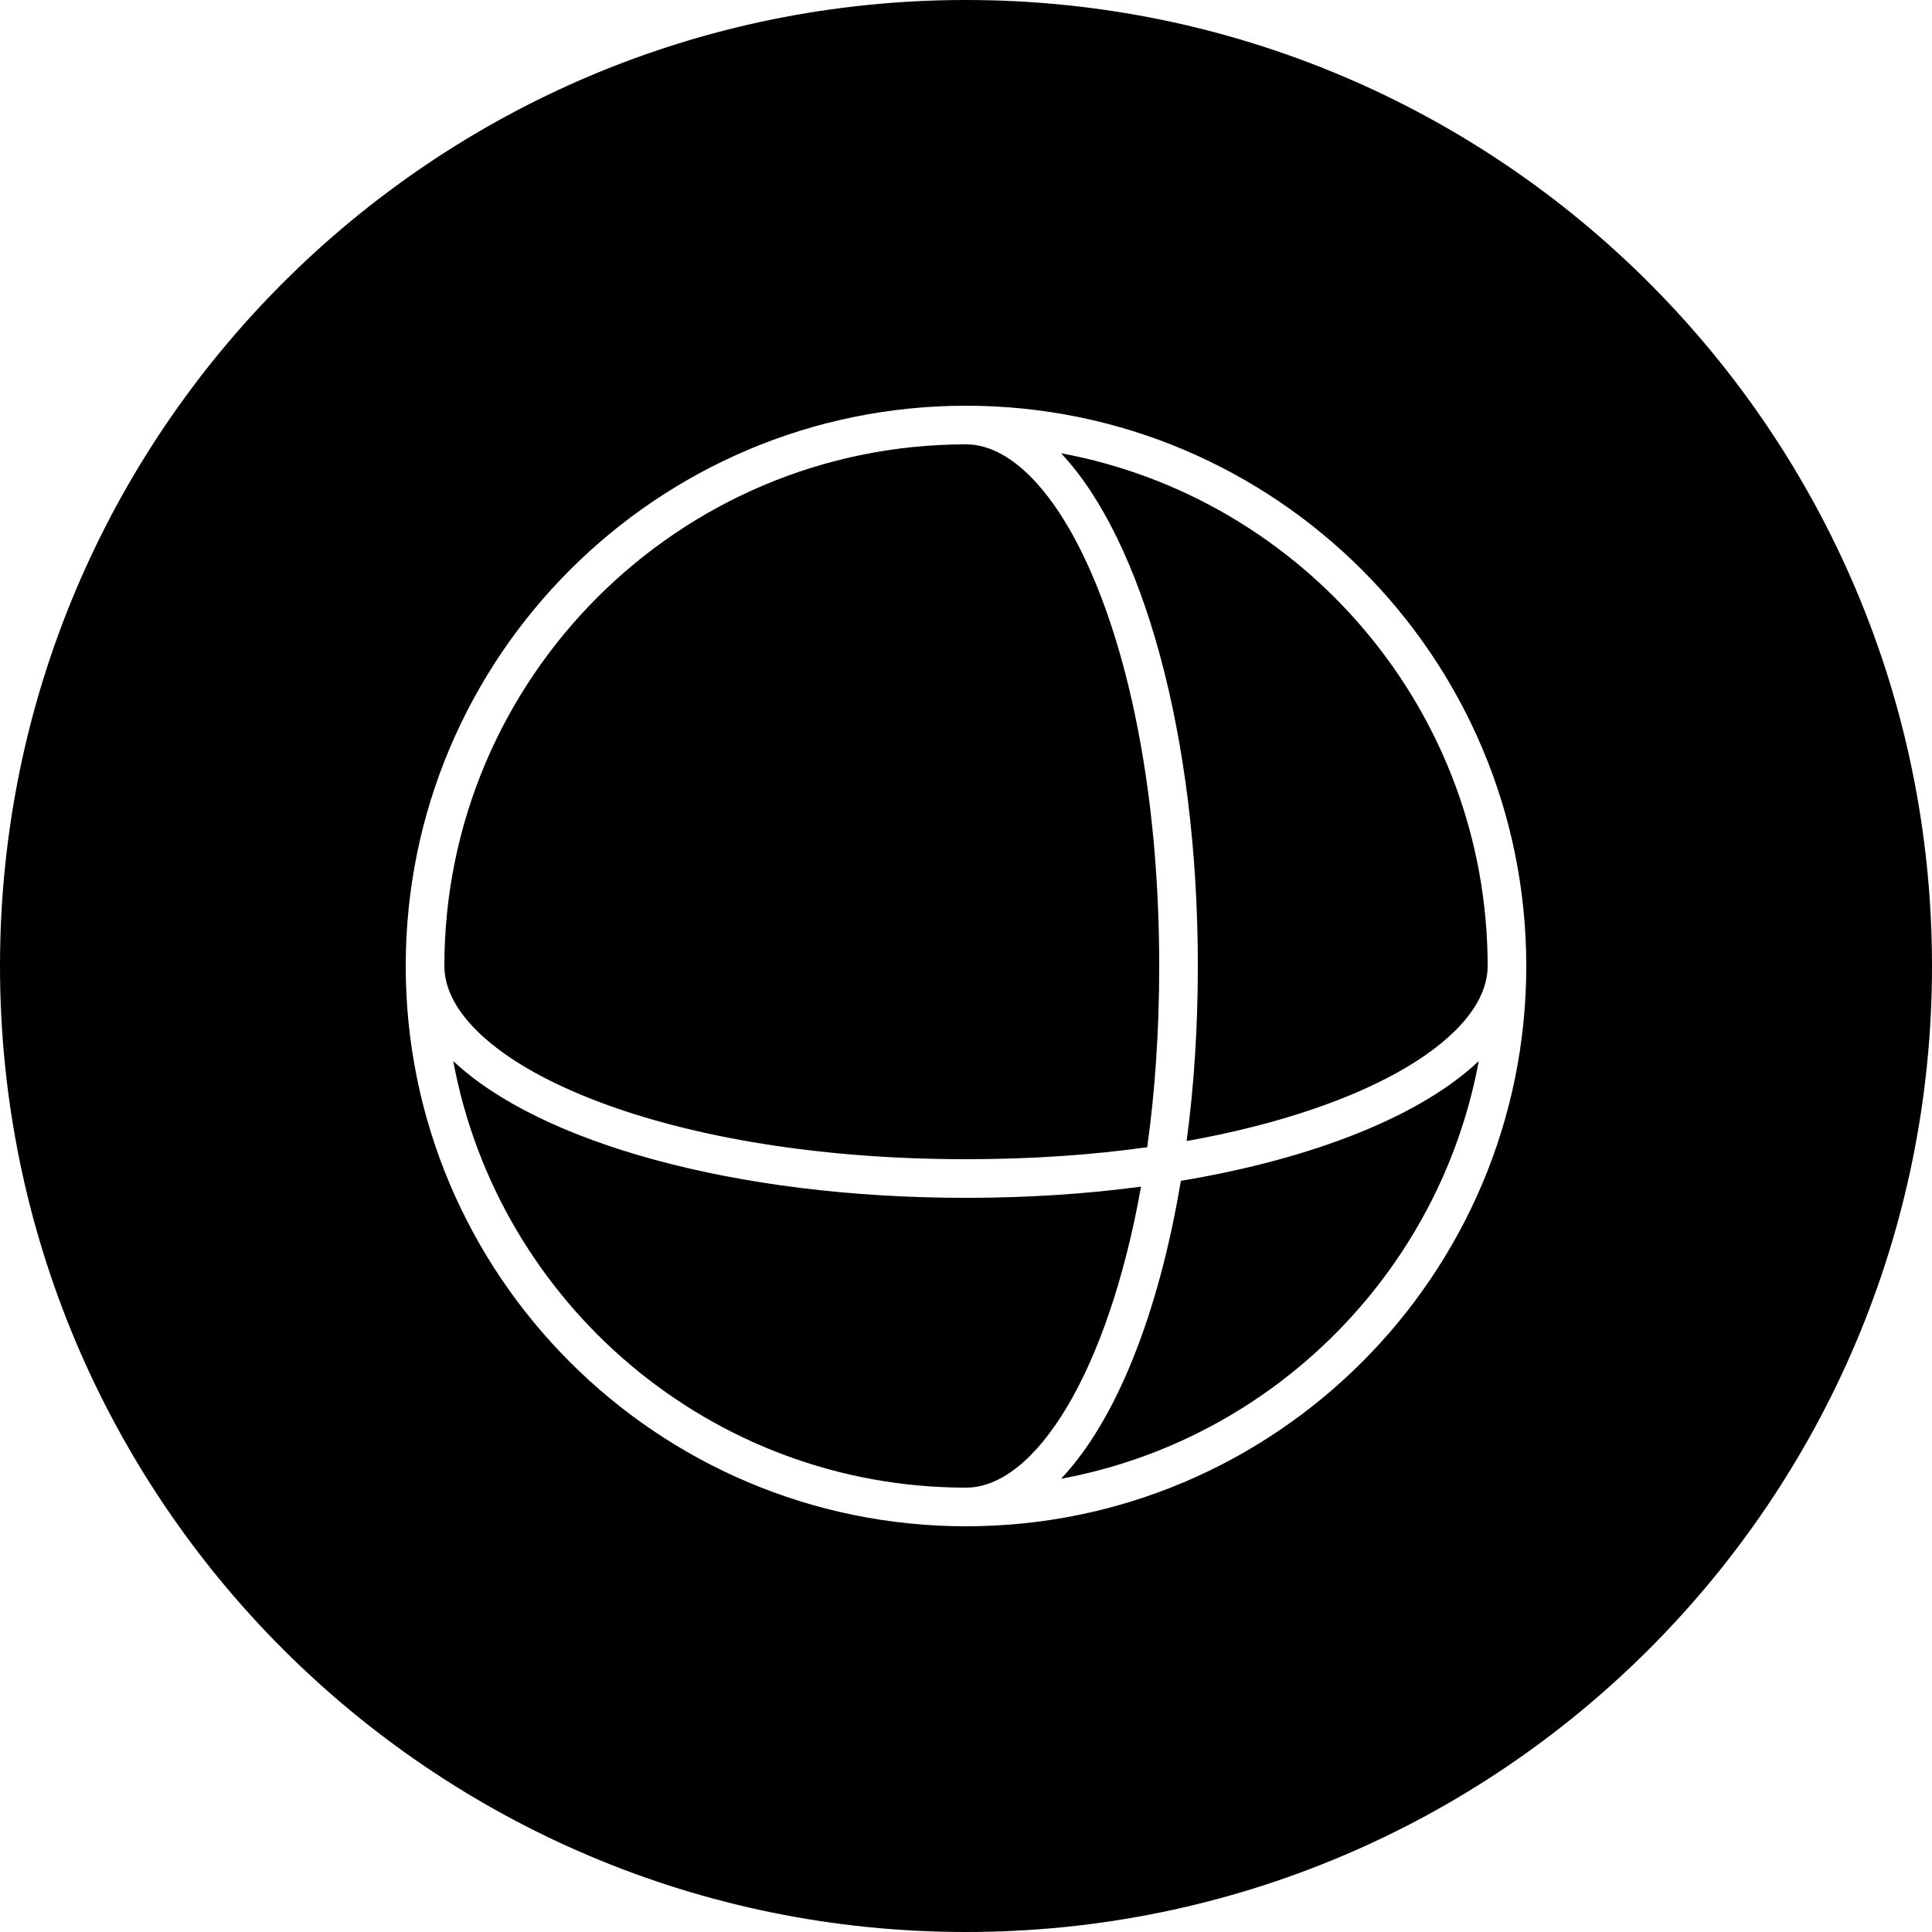 <?xml version="1.0" encoding="utf-8"?>
<!-- Generator: Adobe Illustrator 16.0.0, SVG Export Plug-In . SVG Version: 6.00 Build 0)  -->
<!DOCTYPE svg PUBLIC "-//W3C//DTD SVG 1.1//EN" "http://www.w3.org/Graphics/SVG/1.1/DTD/svg11.dtd">
<svg version="1.1" id="Layer_1" xmlns="http://www.w3.org/2000/svg" xmlns:xlink="http://www.w3.org/1999/xlink" x="0px" y="0px"
	 width="50px" height="50px" viewBox="0 0 50 50" enable-background="new 0 0 50 50" xml:space="preserve">
<path d="M25,0C11.19,0,0,11.19,0,25c0,13.81,11.19,25,25,25c13.81,0,25-11.19,25-25C50,11.19,38.81,0,25,0z M25,39.5
	c-8,0-14.5-6.5-14.5-14.5S17,10.5,25,10.5S39.5,17,39.5,25S33,39.5,25,39.5z M30,25c0,1.69-0.11,3.26-0.31,4.69
	C28.26,29.89,26.69,30,25,30c-8.08,0-13.5-2.58-13.5-5c0-7.44,6.06-13.5,13.5-13.5C27.42,11.5,30,16.92,30,25z M29.53,30.71
	c-0.86,4.82-2.74,7.79-4.53,7.79c-6.6,0-12.11-4.77-13.27-11.04C13.96,29.56,19,31,25,31C26.59,31,28.11,30.9,29.53,30.71z
	 M38.27,27.46c-1.01,5.47-5.34,9.8-10.81,10.81c1.41-1.489,2.521-4.239,3.1-7.71C34.03,29.98,36.78,28.87,38.27,27.46z M38.5,25
	c0,1.79-2.97,3.67-7.79,4.53C30.9,28.11,31,26.59,31,25c0-6-1.44-11.04-3.54-13.27C33.73,12.89,38.5,18.4,38.5,25z"/>
</svg>
